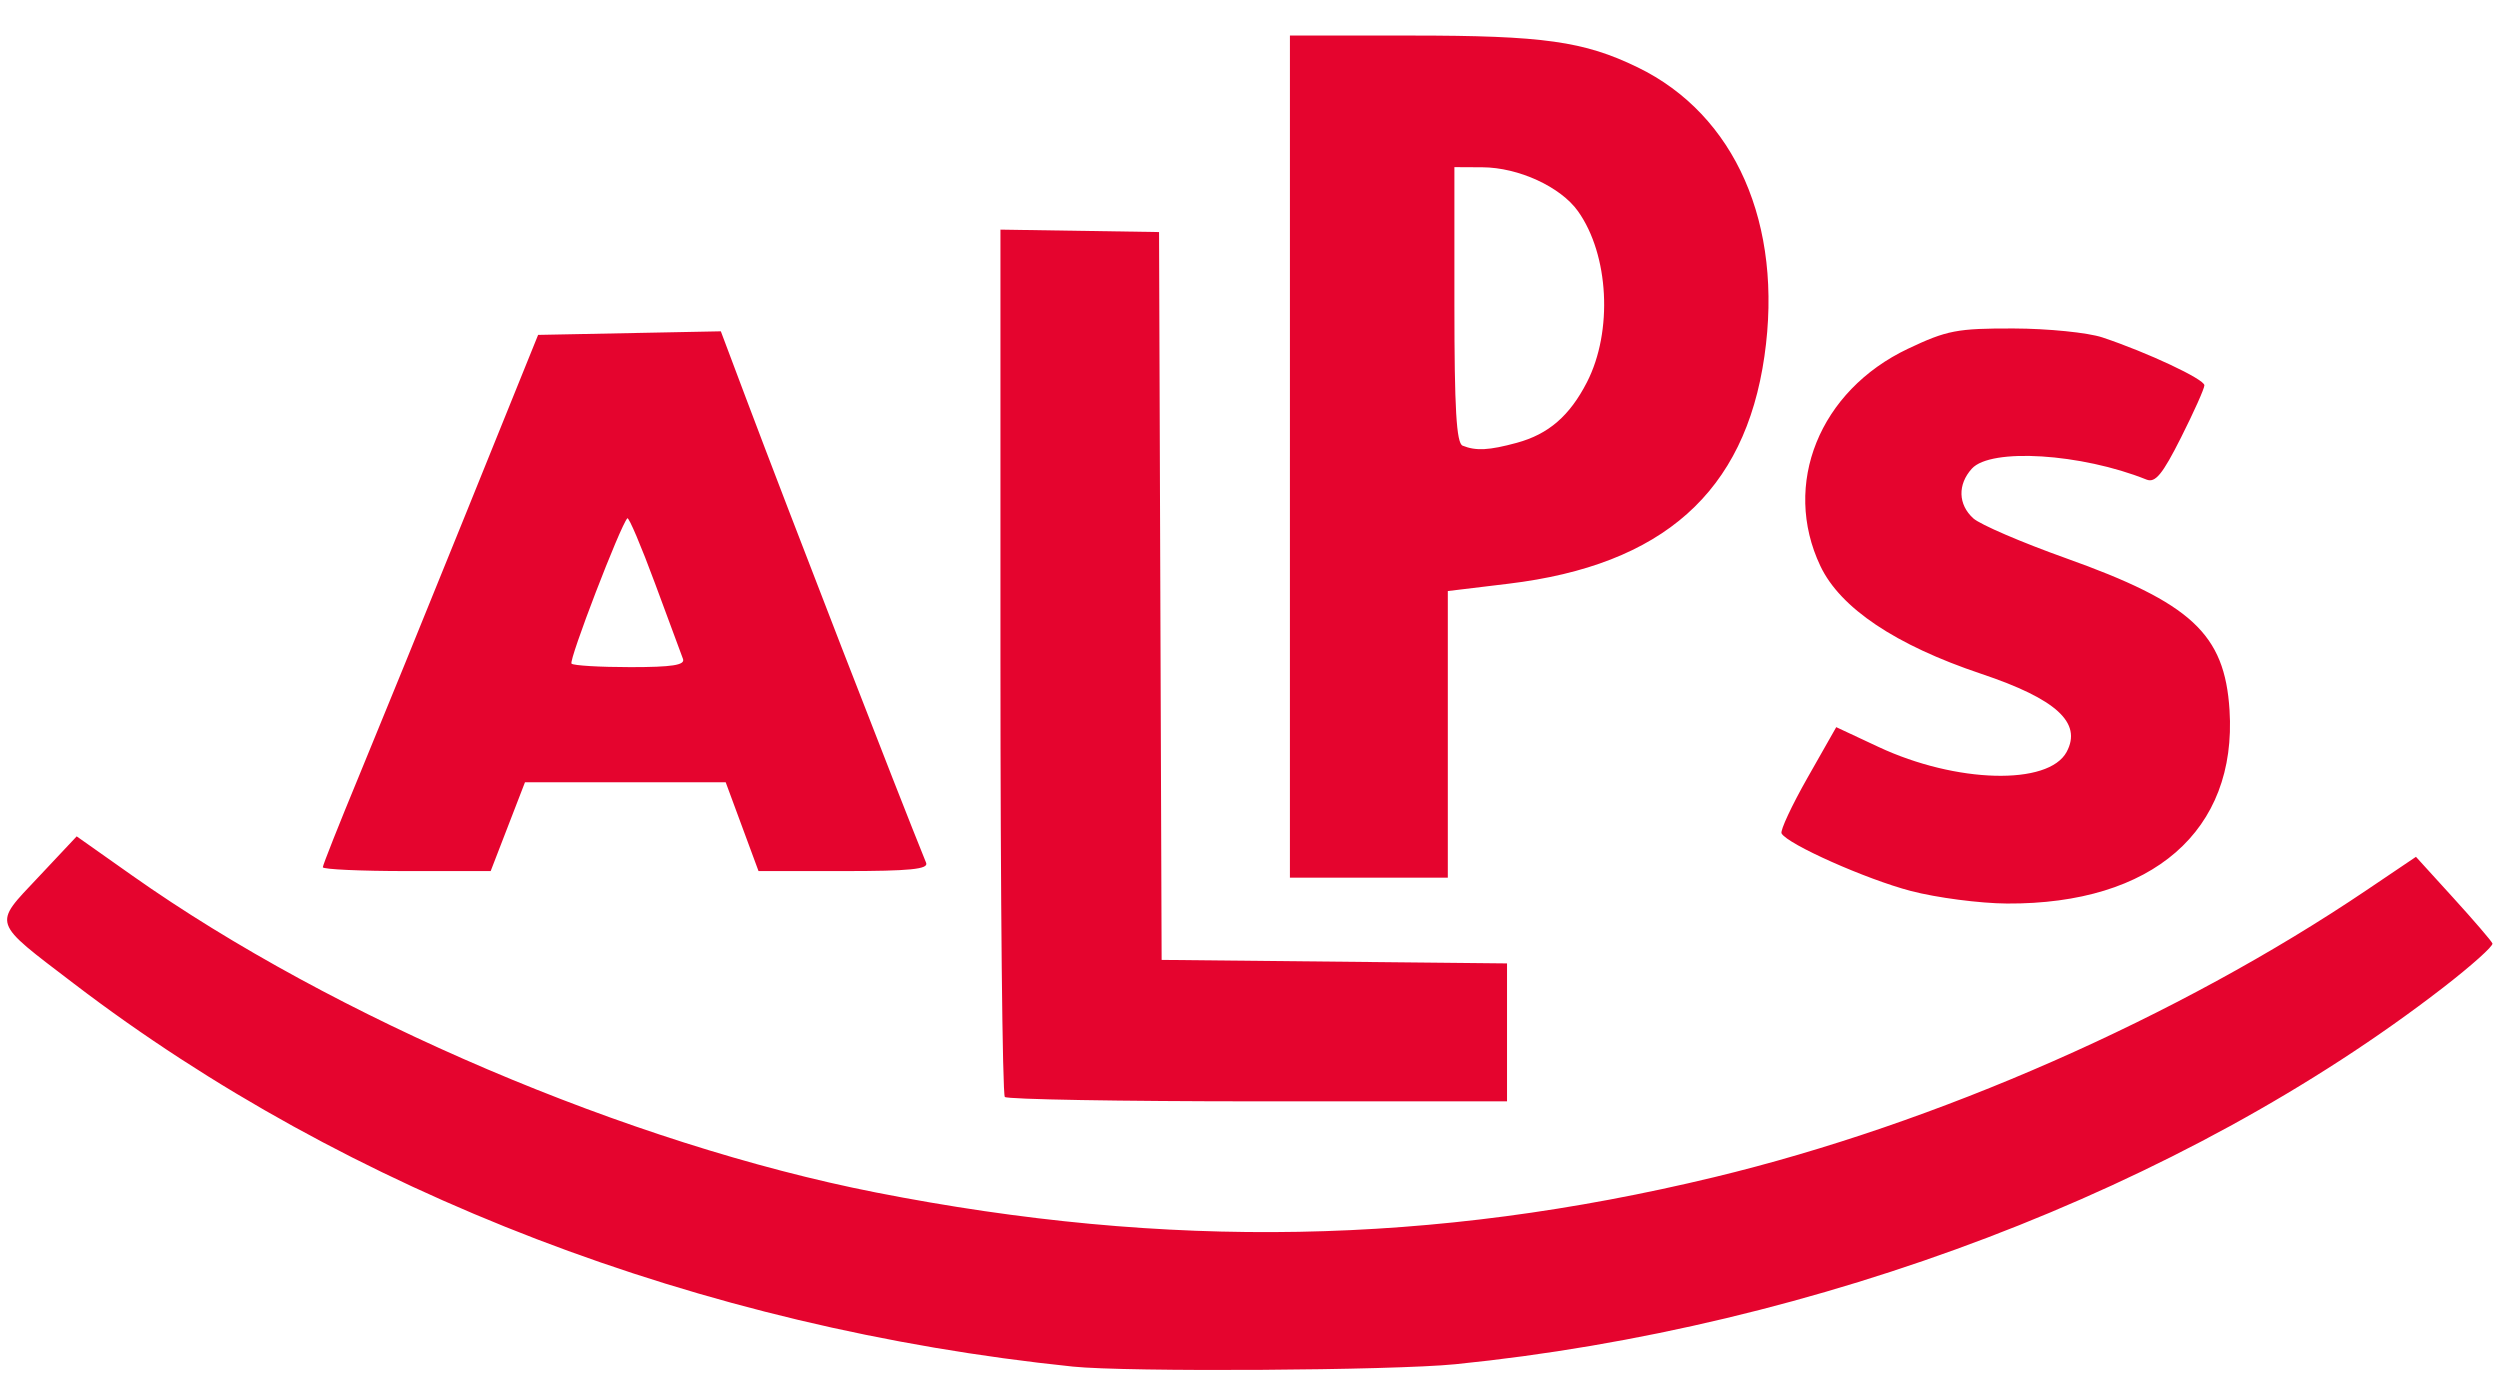 <?xml version="1.0" encoding="UTF-8" standalone="no"?>
<!-- Created with Inkscape (http://www.inkscape.org/) -->

<svg
   xmlns:dc="http://purl.org/dc/elements/1.1/"
   xmlns:cc="http://creativecommons.org/ns#"
   xmlns:rdf="http://www.w3.org/1999/02/22-rdf-syntax-ns#"
   xmlns:svg="http://www.w3.org/2000/svg"
   xmlns="http://www.w3.org/2000/svg"
   version="1.1"
   width="380"
   height="210"
   id="svg2">
  <defs
     id="defs4" />
  <g
     transform="translate(0,-842.362)"
     id="layer1">
    <path
       d="M 163.068,1050.083 C 106.524,1044.234 52.883,1023.671 11.243,991.882 -1.353,982.266 -1.089,983.05 5.796,975.725 l 5.861,-6.236 8.456,5.969 c 30.682,21.658 75.596,40.798 112.999,48.155 44.4,8.734 84.652,8 127.456,-2.322 33.798,-8.151 70.529,-24.314 99.16,-43.633 l 7.497,-5.059 5.671,6.234 c 3.119,3.429 5.799,6.548 5.955,6.933 0.156,0.385 -3.219,3.406 -7.5,6.715 -39.458,30.499 -95.089,51.71 -150.139,57.244 -9.515,0.957 -49.954,1.206 -58.144,0.359 z m -10.333,-40.984 c -0.367,-0.367 -0.667,-30.179 -0.667,-66.25 l -1.7e-4,-65.583 12.054,0.185 12.054,0.185 0.196,55.315 0.196,55.315 26.25,0.267 26.25,0.267 0,10.483 0,10.483 -37.833,0 c -20.808,0 -38.133,-0.3 -38.5,-0.667 z m 137.706,-31.312 c -6.794,-1.781 -18.757,-7.109 -19.645,-8.749 -0.23,-0.425 1.546,-4.232 3.947,-8.461 l 4.365,-7.688 6.443,3.015 c 11.795,5.519 25.829,5.885 28.581,0.744 2.373,-4.434 -1.567,-8.037 -12.975,-11.862 -13.033,-4.371 -21.423,-9.992 -24.457,-16.385 -5.891,-12.415 -0.152,-26.648 13.318,-33.031 5.917,-2.804 7.469,-3.102 16.05,-3.079 5.225,0.014 11.3,0.626 13.5,1.36 6.85,2.286 15.5,6.346 15.5,7.276 0,0.489 -1.6,4.066 -3.556,7.949 -2.824,5.607 -3.904,6.921 -5.25,6.38 -9.909,-3.978 -23.664,-4.839 -26.539,-1.662 -2.187,2.416 -2.096,5.462 0.224,7.562 1.033,0.935 7.334,3.647 14.001,6.027 19.128,6.827 24.203,11.527 24.94,23.097 1.168,18.35 -11.702,29.546 -33.82,29.419 -4.125,-0.024 -10.707,-0.884 -14.627,-1.912 z m -94.373,-66.021 0,-64 18.451,0 c 20.07,0 26.229,0.864 34.393,4.824 14.861,7.209 22.174,23.869 19.281,43.926 -2.979,20.654 -15.441,31.735 -38.875,34.567 l -9.25,1.118 0,21.783 0,21.783 -12,0 -12,0 0,-64 z m 34.5,-2.101 c 4.812,-1.312 8.024,-4.091 10.653,-9.217 3.958,-7.719 3.347,-19.363 -1.363,-25.977 -2.645,-3.715 -9.04,-6.654 -14.539,-6.682 l -4.25,-0.022 0,20.917 c 0,15.798 0.306,21.04 1.25,21.421 2.034,0.821 4.014,0.715 8.25,-0.439 z M 49.068,974.182 c 0,-0.321 2.452,-6.508 5.449,-13.75 2.997,-7.242 10.36,-25.316 16.363,-40.166 l 10.913,-27 13.887,-0.272 13.887,-0.272 3.863,10.272 c 6.403,17.024 23.142,60.198 27.342,70.522 0.391,0.962 -2.486,1.25 -12.485,1.25 l -12.993,0 -2.495,-6.75 -2.495,-6.75 -15.254,0 -15.254,0 -2.607,6.75 -2.607,6.75 -12.758,0 c -7.017,0 -12.758,-0.263 -12.758,-0.584 z m 54.745,-31.666 c -0.258,-0.688 -2.177,-5.867 -4.264,-11.51 -2.087,-5.643 -3.973,-10.082 -4.19,-9.864 -1.044,1.044 -8.953,21.628 -8.489,22.092 0.293,0.293 4.33,0.532 8.972,0.532 6.336,0 8.323,-0.312 7.971,-1.25 z"
       id="path3009"
       style="fill:#e5042e;fill-opacity:1" />
  </g>
</svg>
